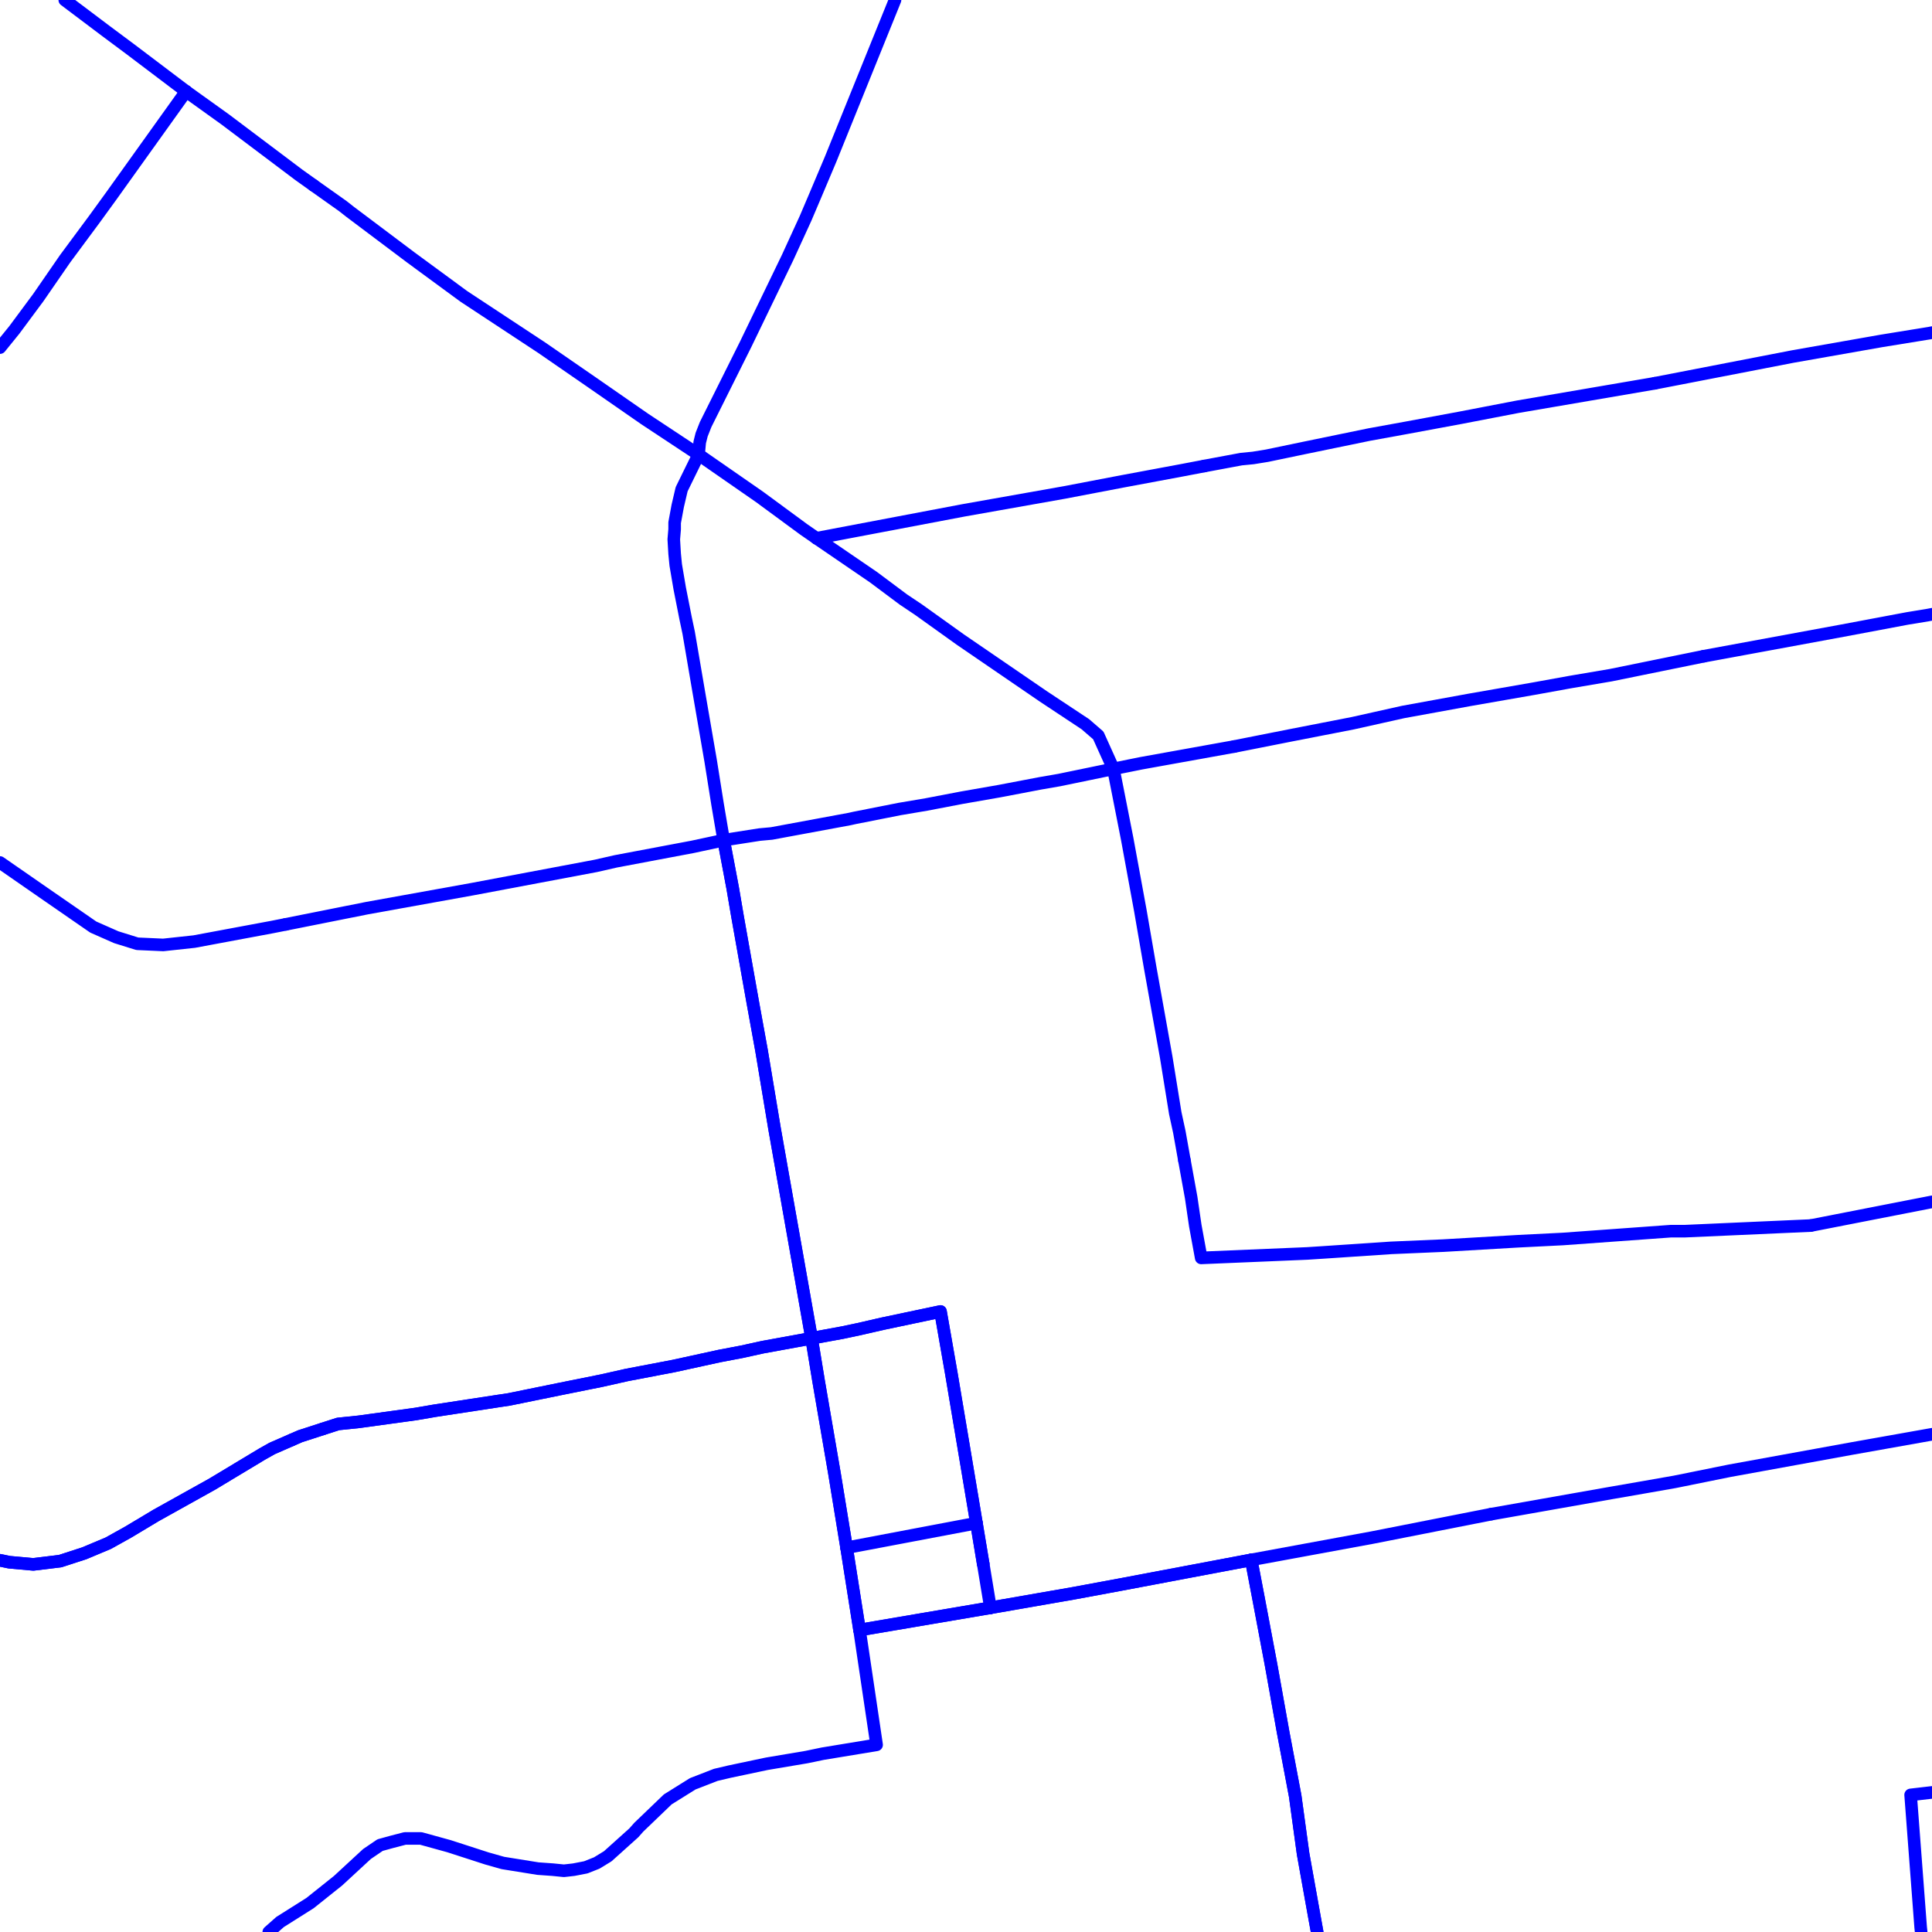 <?xml version="1.0" encoding="UTF-8"?>
<svg xmlns="http://www.w3.org/2000/svg" xmlns:xlink="http://www.w3.org/1999/xlink" width="576pt" height="576pt" viewBox="0 0 576 576" version="1.1">
<g id="surface1060769">
<path style="fill:none;stroke-width:3.75;stroke-linecap:round;stroke-linejoin:round;stroke:rgb(0%,0%,100%);stroke-opacity:1;stroke-miterlimit:10;" d="M 295.289 479.332 L 320.023 475.023 L 334.301 472.375 L 373.027 465.059 L 375.434 477.691 L 379 496.605 L 382.57 516.555 L 386.141 535.453 L 388.508 552.734 L 391.484 569.332 L 392.691 576 "/>
<path style="fill:none;stroke-width:3.75;stroke-linecap:round;stroke-linejoin:round;stroke:rgb(0%,0%,100%);stroke-opacity:1;stroke-miterlimit:10;" d="M 295.289 479.332 L 256.262 485.969 L 252.402 461.438 L 248.816 439.473 L 244.031 411.605 L 241.965 398.988 L 230.922 336.5 L 227.055 313.281 L 224.398 298.641 L 219.918 273.43 L 218.445 264.789 L 215.75 250.488 "/>
<path style="fill:none;stroke-width:3.75;stroke-linecap:round;stroke-linejoin:round;stroke:rgb(0%,0%,100%);stroke-opacity:1;stroke-miterlimit:10;" d="M 215.75 250.488 L 213.945 239.848 L 211.883 226.902 L 208.277 205.973 L 205.328 188.695 L 204.418 184.391 L 202.648 175.422 L 201.461 168.445 L 201.133 165.105 L 200.879 160.801 L 201.133 157.801 L 201.133 155.816 L 202.059 150.816 L 203.223 145.852 L 208.277 135.535 L 208.609 131.879 L 209.184 129.578 L 210.371 126.566 L 222.289 102.688 L 234.82 76.766 L 240.156 65.125 L 243.133 58.129 L 247.617 47.516 L 260.105 16.637 L 266.84 0 "/>
<path style="fill:none;stroke-width:3.75;stroke-linecap:round;stroke-linejoin:round;stroke:rgb(0%,0%,100%);stroke-opacity:1;stroke-miterlimit:10;" d="M 19.309 0 L 31.664 9.312 L 38.801 14.625 L 55.484 27.242 "/>
<path style="fill:none;stroke-width:3.75;stroke-linecap:round;stroke-linejoin:round;stroke:rgb(0%,0%,100%);stroke-opacity:1;stroke-miterlimit:10;" d="M 243.43 160.469 L 260.402 172.07 L 269.344 178.746 L 273.809 181.734 L 286.332 190.695 L 311.066 207.625 L 323.586 215.914 L 327.449 219.262 L 331.945 229.227 "/>
<path style="fill:none;stroke-width:3.75;stroke-linecap:round;stroke-linejoin:round;stroke:rgb(0%,0%,100%);stroke-opacity:1;stroke-miterlimit:10;" d="M 93.5 55.273 L 102.242 61.473 L 104.348 63.129 L 122.5 76.77 L 138.281 88.359 L 161.516 103.668 L 176.418 113.953 L 192.227 124.922 L 208.277 135.535 L 226.457 148.152 L 239.57 157.797 L 243.43 160.469 "/>
<path style="fill:none;stroke-width:3.75;stroke-linecap:round;stroke-linejoin:round;stroke:rgb(0%,0%,100%);stroke-opacity:1;stroke-miterlimit:10;" d="M 539.844 365.383 L 576 358.312 "/>
<path style="fill:none;stroke-width:3.75;stroke-linecap:round;stroke-linejoin:round;stroke:rgb(0%,0%,100%);stroke-opacity:1;stroke-miterlimit:10;" d="M 353.117 345.941 L 355.141 357.09 L 356.355 365.391 L 358.121 375.027 L 389.711 373.699 L 394.469 373.391 L 414.711 372.035 L 430.246 371.367 L 452.555 370.062 L 465.945 369.391 L 498.121 367.059 L 502.293 367.059 L 539.844 365.383 "/>
<path style="fill:none;stroke-width:3.75;stroke-linecap:round;stroke-linejoin:round;stroke:rgb(0%,0%,100%);stroke-opacity:1;stroke-miterlimit:10;" d="M 0 257.141 L 12.906 266.094 L 27.805 276.391 L 34.656 279.418 L 40.926 281.371 L 48.652 281.719 L 57.891 280.723 L 81.125 276.387 L 85.215 275.578 "/>
<path style="fill:none;stroke-width:3.75;stroke-linecap:round;stroke-linejoin:round;stroke:rgb(0%,0%,100%);stroke-opacity:1;stroke-miterlimit:10;" d="M 215.75 250.488 L 206.512 252.473 L 199.371 253.82 L 183.578 256.801 L 177.613 258.156 L 140.691 265.113 L 109.398 270.754 L 85.215 275.578 "/>
<path style="fill:none;stroke-width:3.75;stroke-linecap:round;stroke-linejoin:round;stroke:rgb(0%,0%,100%);stroke-opacity:1;stroke-miterlimit:10;" d="M 346.75 470.02 L 334.301 472.375 L 320.023 475.023 L 295.289 479.332 "/>
<path style="fill:none;stroke-width:3.75;stroke-linecap:round;stroke-linejoin:round;stroke:rgb(0%,0%,100%);stroke-opacity:1;stroke-miterlimit:10;" d="M 392.691 576 L 391.484 569.332 L 388.508 552.734 L 386.141 535.453 L 382.57 516.555 L 379 496.605 L 375.434 477.691 L 373.027 465.059 "/>
<path style="fill:none;stroke-width:3.75;stroke-linecap:round;stroke-linejoin:round;stroke:rgb(0%,0%,100%);stroke-opacity:1;stroke-miterlimit:10;" d="M 576 427.609 L 552.328 431.816 L 515.688 438.484 L 499.32 441.793 L 489.773 443.469 L 480.238 445.125 L 444.531 451.434 "/>
<path style="fill:none;stroke-width:3.75;stroke-linecap:round;stroke-linejoin:round;stroke:rgb(0%,0%,100%);stroke-opacity:1;stroke-miterlimit:10;" d="M 444.531 451.434 L 409.078 458.418 L 373.027 465.059 "/>
<path style="fill:none;stroke-width:3.75;stroke-linecap:round;stroke-linejoin:round;stroke:rgb(0%,0%,100%);stroke-opacity:1;stroke-miterlimit:10;" d="M 295.289 479.332 L 256.262 485.969 "/>
<path style="fill:none;stroke-width:3.75;stroke-linecap:round;stroke-linejoin:round;stroke:rgb(0%,0%,100%);stroke-opacity:1;stroke-miterlimit:10;" d="M 241.965 398.988 L 251.203 397.293 L 255.965 396.289 L 263.102 394.652 L 280.402 391.004 L 283.648 409.578 L 287.555 432.855 L 291.113 454.102 "/>
<path style="fill:none;stroke-width:3.75;stroke-linecap:round;stroke-linejoin:round;stroke:rgb(0%,0%,100%);stroke-opacity:1;stroke-miterlimit:10;" d="M 0 465.176 L 2.789 465.754 L 9.93 466.398 L 17.953 465.422 L 25.133 463.09 L 32.277 460.09 L 38.246 456.762 L 46.562 451.781 L 63.234 442.492 L 78.141 433.523 L 81.133 431.84 L 87.023 429.27 "/>
<path style="fill:none;stroke-width:3.75;stroke-linecap:round;stroke-linejoin:round;stroke:rgb(0%,0%,100%);stroke-opacity:1;stroke-miterlimit:10;" d="M 87.023 429.27 L 89.484 428.191 L 100.785 424.535 L 107.047 423.887 L 124.012 421.555 L 129.691 420.578 L 149.34 417.578 L 151.742 417.219 L 166.312 414.246 L 179.426 411.605 L 186.855 409.934 L 200.891 407.25 L 214.543 404.27 L 221.395 402.965 L 227.359 401.648 L 241.965 398.988 "/>
<path style="fill:none;stroke-width:3.75;stroke-linecap:round;stroke-linejoin:round;stroke:rgb(0%,0%,100%);stroke-opacity:1;stroke-miterlimit:10;" d="M 215.75 250.488 L 218.445 264.789 L 219.918 273.43 L 224.398 298.641 L 227.055 313.281 L 230.922 336.5 L 241.965 398.988 "/>
<path style="fill:none;stroke-width:3.75;stroke-linecap:round;stroke-linejoin:round;stroke:rgb(0%,0%,100%);stroke-opacity:1;stroke-miterlimit:10;" d="M 80.129 576 L 83.492 573.023 L 92.43 567.383 L 100.789 560.707 L 109.41 552.746 L 113.312 550.094 L 116.883 549.109 L 120.738 548.109 L 125.5 548.109 L 133.852 550.414 L 145.152 554.07 L 149.938 555.422 L 160.363 557.098 L 164.812 557.414 L 168.133 557.746 L 171.066 557.414 L 174.648 556.719 L 177.918 555.422 L 181.195 553.418 L 188.965 546.434 L 190.441 544.762 L 199.086 536.461 L 206.527 531.816 L 213.379 529.156 L 217.535 528.18 L 228.582 525.848 L 240.473 523.844 L 245.254 522.848 L 261.348 520.195 L 256.262 485.969 "/>
<path style="fill:none;stroke-width:3.75;stroke-linecap:round;stroke-linejoin:round;stroke:rgb(0%,0%,100%);stroke-opacity:1;stroke-miterlimit:10;" d="M 252.402 461.438 L 291.113 454.102 "/>
<path style="fill:none;stroke-width:3.75;stroke-linecap:round;stroke-linejoin:round;stroke:rgb(0%,0%,100%);stroke-opacity:1;stroke-miterlimit:10;" d="M 576 99.164 L 575.273 99.312 L 560.969 101.633 L 534.457 106.301 L 493.363 114.266 "/>
<path style="fill:none;stroke-width:3.75;stroke-linecap:round;stroke-linejoin:round;stroke:rgb(0%,0%,100%);stroke-opacity:1;stroke-miterlimit:10;" d="M 359.031 138.938 L 352.441 140.195 L 334.59 143.523 L 317.324 146.824 L 287.242 152.156 L 243.43 160.469 "/>
<path style="fill:none;stroke-width:3.75;stroke-linecap:round;stroke-linejoin:round;stroke:rgb(0%,0%,100%);stroke-opacity:1;stroke-miterlimit:10;" d="M 493.363 114.266 L 452.543 121.254 L 435.266 124.582 L 419.188 127.562 L 408.18 129.566 L 388.82 133.555 L 377.766 135.859 L 373.602 136.535 L 370.039 136.883 L 359.031 138.938 "/>
<path style="fill:none;stroke-width:3.75;stroke-linecap:round;stroke-linejoin:round;stroke:rgb(0%,0%,100%);stroke-opacity:1;stroke-miterlimit:10;" d="M 55.484 27.242 L 33.145 58.465 L 28.062 65.465 L 19.445 77.094 L 11.414 88.727 L 4.285 98.344 L 0 103.633 "/>
<path style="fill:none;stroke-width:3.75;stroke-linecap:round;stroke-linejoin:round;stroke:rgb(0%,0%,100%);stroke-opacity:1;stroke-miterlimit:10;" d="M 572.77 576 L 572.621 574.633 L 569.625 535.125 L 576 534.383 "/>
<path style="fill:none;stroke-width:3.75;stroke-linecap:round;stroke-linejoin:round;stroke:rgb(0%,0%,100%);stroke-opacity:1;stroke-miterlimit:10;" d="M 507.949 195.645 L 549.363 188.008 L 568.695 184.371 L 574.66 183.395 L 576 183.137 "/>
<path style="fill:none;stroke-width:3.75;stroke-linecap:round;stroke-linejoin:round;stroke:rgb(0%,0%,100%);stroke-opacity:1;stroke-miterlimit:10;" d="M 367.977 222.559 L 384.629 219.262 L 403.398 215.602 L 418.305 212.273 L 438.262 208.633 L 457.332 205.305 L 468.34 203.312 L 480.223 201.297 L 507.949 195.645 "/>
<path style="fill:none;stroke-width:3.75;stroke-linecap:round;stroke-linejoin:round;stroke:rgb(0%,0%,100%);stroke-opacity:1;stroke-miterlimit:10;" d="M 215.75 250.488 L 226.461 248.816 L 230.043 248.488 L 253.309 244.18 L 254.777 243.852 L 268.184 241.199 L 276.199 239.844 L 286.664 237.84 L 297.957 235.867 L 310.18 233.535 L 315.816 232.559 L 331.945 229.227 "/>
<path style="fill:none;stroke-width:3.75;stroke-linecap:round;stroke-linejoin:round;stroke:rgb(0%,0%,100%);stroke-opacity:1;stroke-miterlimit:10;" d="M 55.484 27.242 L 67.082 35.562 L 89.129 52.156 L 93.5 55.273 "/>
<path style="fill:none;stroke-width:3.75;stroke-linecap:round;stroke-linejoin:round;stroke:rgb(0%,0%,100%);stroke-opacity:1;stroke-miterlimit:10;" d="M 331.945 229.227 L 336.066 250.156 L 339.969 271.422 L 342.949 288.691 L 347.699 315.238 L 350.387 331.859 L 351.609 337.5 L 353.117 345.941 "/>
<path style="fill:none;stroke-width:3.75;stroke-linecap:round;stroke-linejoin:round;stroke:rgb(0%,0%,100%);stroke-opacity:1;stroke-miterlimit:10;" d="M 331.945 229.227 L 340.25 227.555 L 367.977 222.559 "/>
<path style="fill:none;stroke-width:3.75;stroke-linecap:round;stroke-linejoin:round;stroke:rgb(0%,0%,100%);stroke-opacity:1;stroke-miterlimit:10;" d="M 295.289 479.332 L 293.125 466.219 "/>
<path style="fill:none;stroke-width:3.75;stroke-linecap:round;stroke-linejoin:round;stroke:rgb(0%,0%,100%);stroke-opacity:1;stroke-miterlimit:10;" d="M 373.027 465.059 L 346.75 470.02 "/>
<path style="fill:none;stroke-width:3.75;stroke-linecap:round;stroke-linejoin:round;stroke:rgb(0%,0%,100%);stroke-opacity:1;stroke-miterlimit:10;" d="M 256.262 485.969 L 252.402 461.438 "/>
<path style="fill:none;stroke-width:3.75;stroke-linecap:round;stroke-linejoin:round;stroke:rgb(0%,0%,100%);stroke-opacity:1;stroke-miterlimit:10;" d="M 252.402 461.438 L 248.816 439.473 L 244.031 411.605 L 241.965 398.988 "/>
<path style="fill:none;stroke-width:3.75;stroke-linecap:round;stroke-linejoin:round;stroke:rgb(0%,0%,100%);stroke-opacity:1;stroke-miterlimit:10;" d="M 291.113 454.102 L 293.125 466.219 "/>
<path style="fill:none;stroke-width:3.75;stroke-linecap:round;stroke-linejoin:round;stroke:rgb(0%,0%,100%);stroke-opacity:1;stroke-miterlimit:10;" d="M 241.965 398.988 L 251.203 397.293 L 255.965 396.289 L 263.102 394.652 L 280.402 391.004 L 283.648 409.578 L 287.555 432.855 L 291.113 454.102 L 293.125 466.219 "/>
<path style="fill:none;stroke-width:3.75;stroke-linecap:round;stroke-linejoin:round;stroke:rgb(0%,0%,100%);stroke-opacity:1;stroke-miterlimit:10;" d="M 96.195 426.02 L 100.785 424.535 L 107.047 423.887 L 124.012 421.555 L 129.691 420.578 L 149.34 417.578 L 151.742 417.219 L 166.312 414.246 L 179.426 411.605 L 186.855 409.934 L 200.891 407.25 L 214.543 404.27 L 221.395 402.965 L 227.359 401.648 L 241.965 398.988 "/>
<path style="fill:none;stroke-width:3.75;stroke-linecap:round;stroke-linejoin:round;stroke:rgb(0%,0%,100%);stroke-opacity:1;stroke-miterlimit:10;" d="M 0 465.176 L 2.789 465.754 L 9.93 466.398 L 17.953 465.422 L 25.133 463.09 L 32.277 460.09 L 38.246 456.762 L 46.562 451.781 L 63.234 442.492 L 78.141 433.523 L 81.133 431.84 L 89.484 428.191 L 96.195 426.02 "/>
</g>
</svg>
